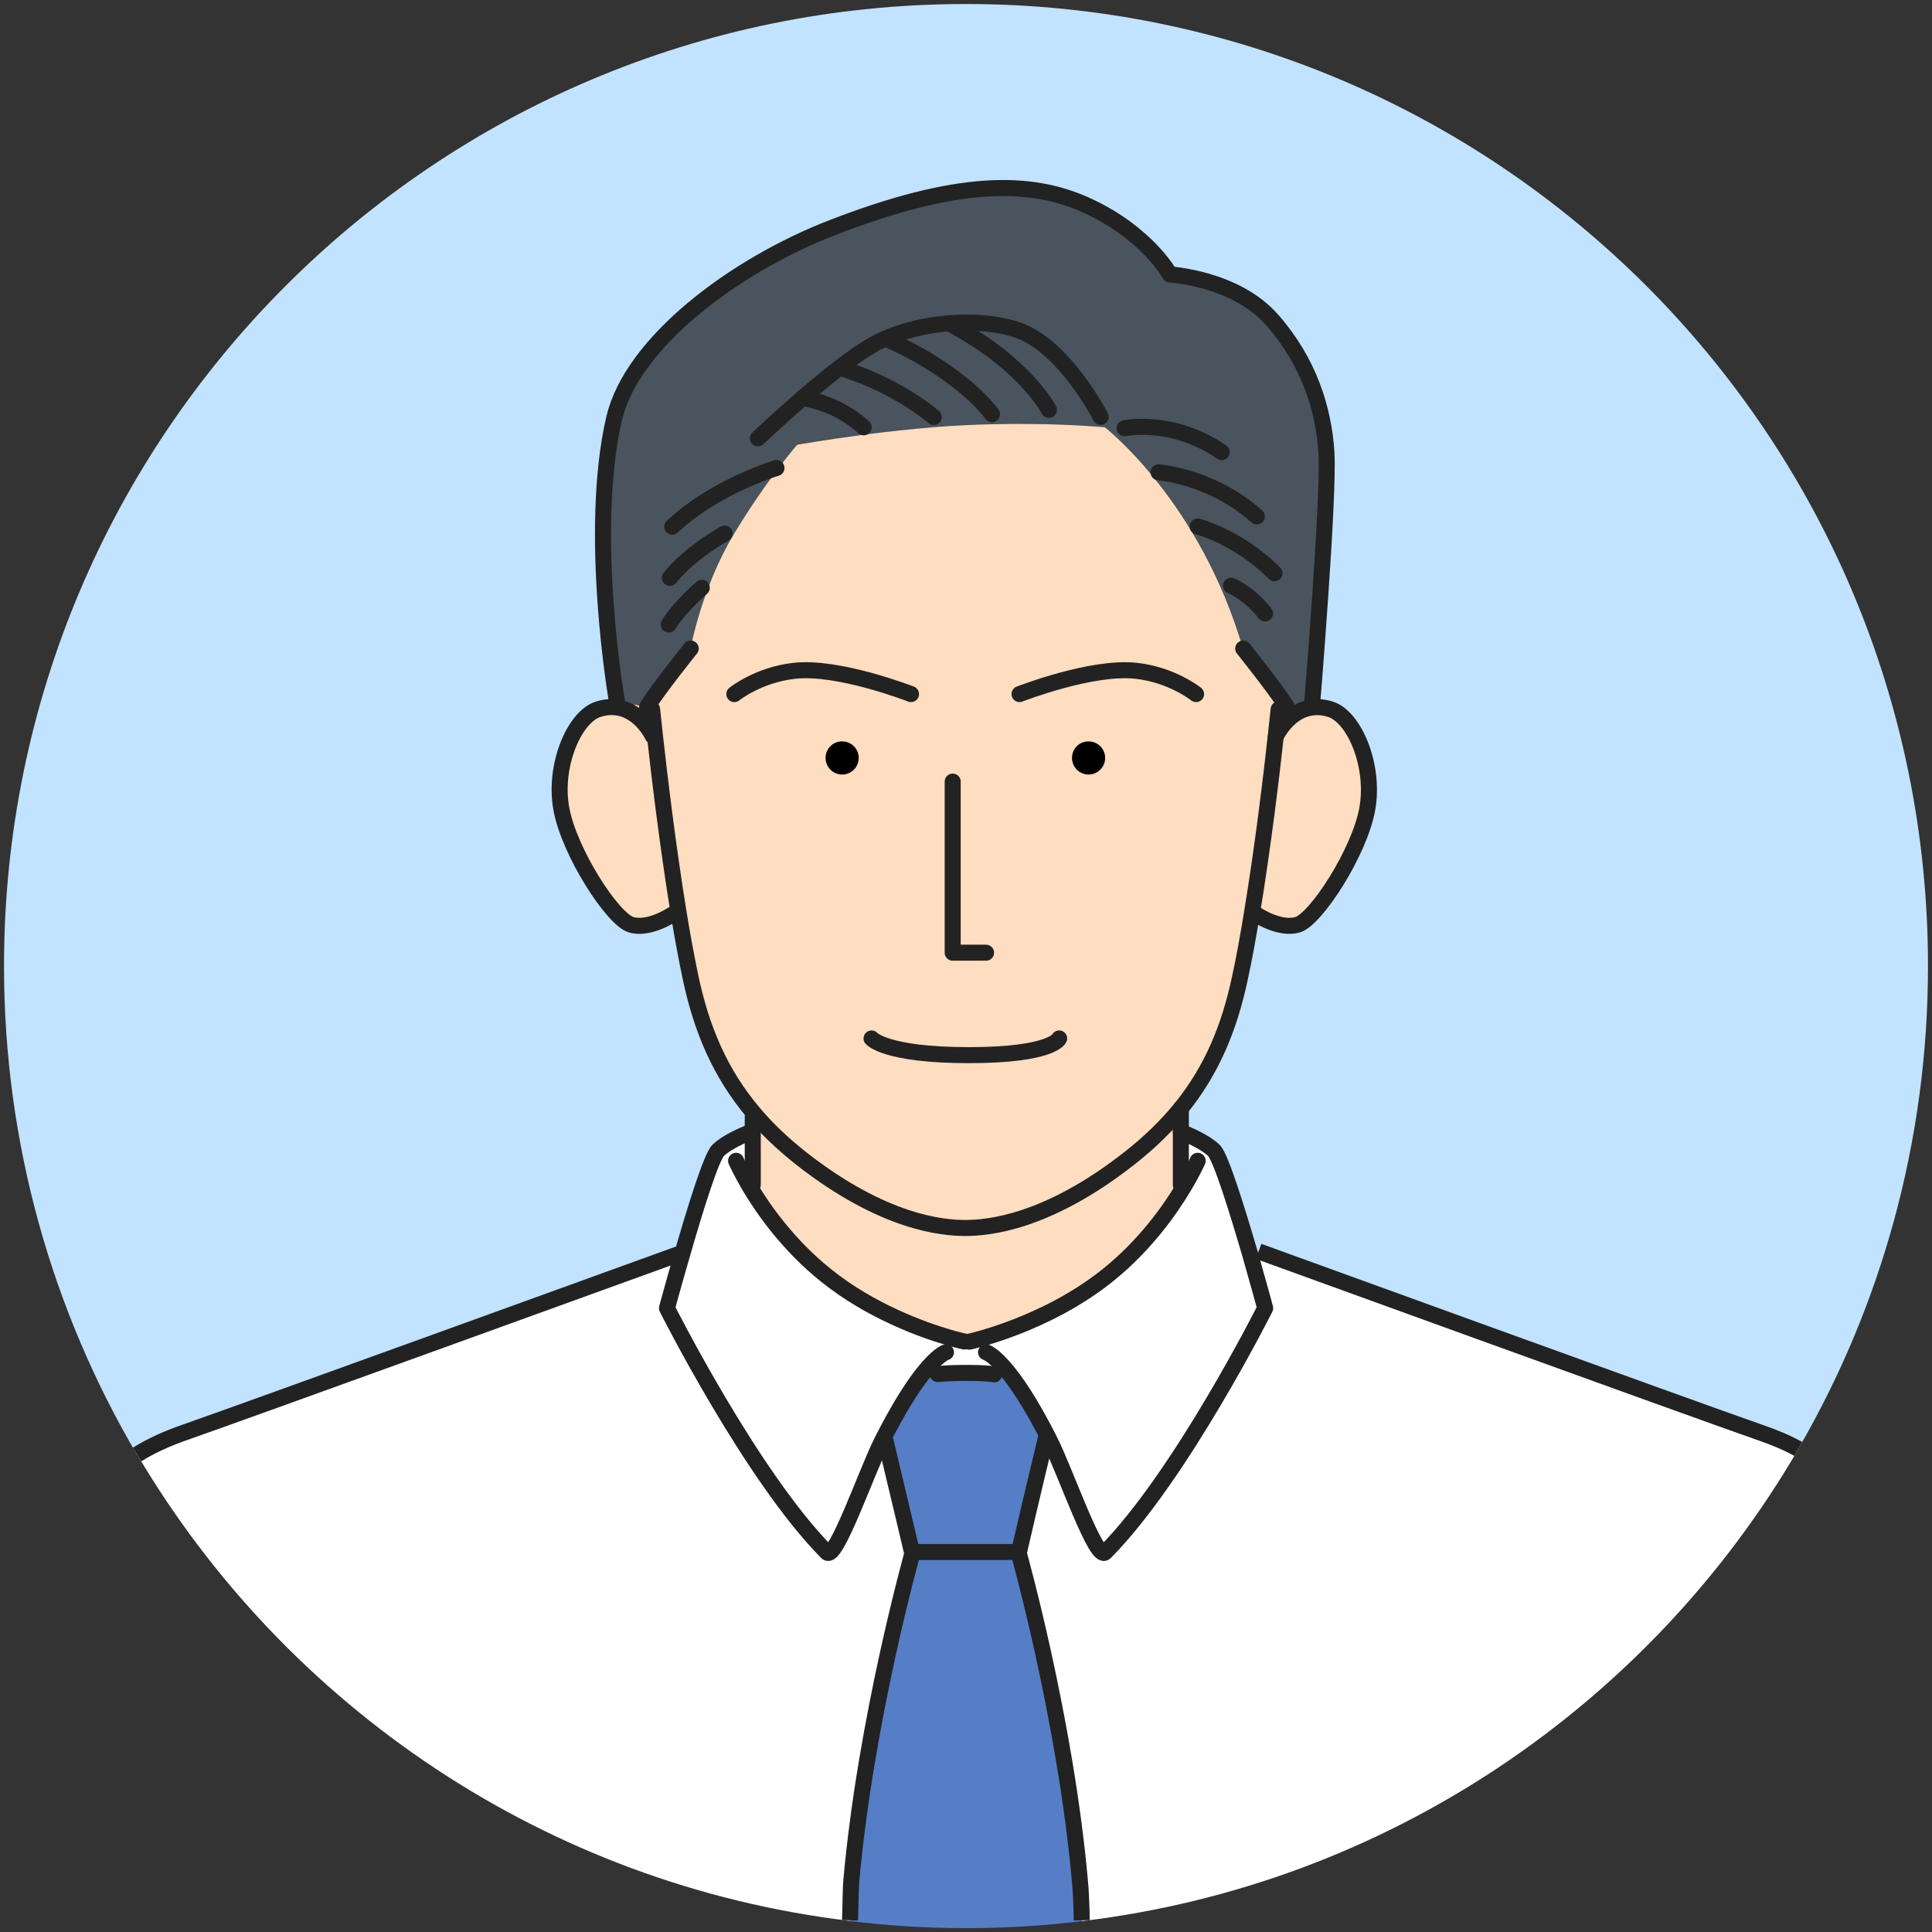 <?xml version="1.0" encoding="UTF-8"?>
<svg id="_レイヤー_1" data-name="レイヤー 1" xmlns="http://www.w3.org/2000/svg" viewBox="0 0 120.5 120.5">
  <rect x="0" y="0" width="120.5" height="120.5" fill="#333333" stroke="none"/>
  <defs>
    <style>
      .cls-1, .cls-2, .cls-3 {
        fill: none;
      }

      .cls-2 {
        stroke-linecap: round;
      }

      .cls-2, .cls-3 {
        stroke: #222;
        stroke-linejoin: round;
      }

      .cls-4 {
        fill: #ffddc0;
      }

      .cls-5 {
        fill: #fff;
      }

      .cls-6 {
        fill: #c1e3ff;
      }

      .cls-7 {
        fill: #557ec6;
      }

      .cls-8 {
        fill: #49545e;
      }
    </style>
  </defs>
  <g>
    <g>
      <path class="cls-4" d="m81.87,44.12c.33-.04.7-.01,1.11.12,1.47.47,2.78,3.49,2.29,6.2s-3.2,6.88-4.33,7.23c-1.14.35-2.59-.63-2.59-.63l-.28-.05c.69-4.17,1.23-8.69,1.49-11.07,0,0,.75-1.63,2.3-1.8Z"/>
      <path d="m68.93,47.27c0,.58-.46,1.04-1.04,1.04s-1.03-.46-1.03-1.04.46-1.03,1.03-1.03,1.04.46,1.04,1.03Z"/>
      <path class="cls-5" d="m65.52,89.94c.95,1.9,2.85,7.44,3.41,6.88,4.72-4.76,9.98-15.23,9.98-15.23,0,0-.41-1.52-.94-3.37l.54-.17s27.1,9.84,31.29,11.3c.85.29,1.63.63,2.37,1.02-9.25,15.9-25.59,27.16-44.68,29.45v-.04c-.03-1.16-.08-2-.11-2.39-.9-10.16-3.84-20.58-3.84-20.58h.03s.93-4.03,1.72-7.27l.05-.03c.07.13.14.27.21.42Z"/>
      <path class="cls-7" d="m60.06,85.64c.73,0,1.26,0,1.8.07l.13-1.06c.59.5,1.71,1.75,3.32,4.87l-.05.03c-.79,3.23-1.72,7.27-1.72,7.27h-6.67s-.88-3.74-1.64-6.9l-.2-.1c1.04-2.06,1.88-3.35,2.52-4.15l.93.04c.47-.04,1-.07,1.58-.07Z"/>
      <path class="cls-8" d="m68.65,26l-.05.62c-.89-.07-3.46-.24-6.72-.16v-.63s-1.76-2.51-6.47-4.63l-.05-.13c2.66-1.14,6.07-1.18,8.1-.48,2.94,1.01,5.19,5.42,5.19,5.42Z"/>
      <path class="cls-5" d="m73.65,70.59s1.32.46,2.05,1.14c.44.4,1.48,3.79,2.27,6.48.53,1.85.94,3.37.94,3.37,0,0-5.26,10.47-9.98,15.23-.56.56-2.45-4.97-3.41-6.88-.07-.15-.15-.28-.21-.42-1.61-3.13-2.73-4.38-3.32-4.87l-.13,1.06c-.55-.07-1.07-.07-1.8-.07-.58,0-1.11.03-1.58.07l-.93-.04c.95-1.2,1.44-1.33,1.44-1.33l.15-.92c.63.19,1,.26,1,.26h.31s4.77-1.02,8.63-4.14c2.33-1.87,3.88-4.07,4.75-5.53l-.19-.11v-3.31Z"/>
      <path class="cls-8" d="m55.41,21.19c4.71,2.13,6.45,4.63,6.45,4.63v.63c-.54.01-1.11.03-1.69.06-.62.03-1.26.07-1.88.12l-.05-.63s-2.18-1.91-5.64-3l-.13-.17c.69-.53,1.37-1,1.95-1.33.3-.17.61-.32.94-.46l.05.13Z"/>
      <path class="cls-5" d="m53.02,119.81c-18.96-2.27-35.19-13.38-44.47-29.1.89-.56,1.88-1,2.97-1.38,3.95-1.38,28.39-10.25,31.05-11.21-.55,1.88-.97,3.44-.97,3.44,0,0,5.26,10.47,9.97,15.23.56.56,2.46-4.97,3.41-6.88l.06-.12.2.1c.76,3.15,1.64,6.9,1.64,6.9h.06s-2.94,10.42-3.84,20.58c-.03.38-.04,1.22-.07,2.39v.03Z"/>
      <path class="cls-7" d="m53.03,119.78c.03-1.17.03-2.01.07-2.39.9-10.16,3.84-20.58,3.84-20.58h6.59s2.94,10.42,3.84,20.58c.03.38.09,1.22.11,2.39v.04c-2.36.29-4.77.44-7.22.44s-4.86-.15-7.23-.44v-.03Z"/>
      <path d="m53.56,47.27c0,.58-.46,1.04-1.04,1.04s-1.03-.46-1.03-1.04.46-1.03,1.03-1.03,1.04.46,1.04,1.03Z"/>
      <path class="cls-8" d="m53.87,26.65s-1.45-1.45-3.82-1.82c.77-.66,1.61-1.37,2.42-1.98l.13.17c3.46,1.09,5.64,3,5.64,3l.05.63c-1.53.13-3.06.3-4.39.47l-.03-.46Z"/>
      <path class="cls-4" d="m70.42,72.27c1.29-1.01,2.35-2.05,3.23-3.13v4.76l.19.11c-.87,1.46-2.42,3.66-4.75,5.53-3.87,3.11-8.63,4.14-8.63,4.14h-.31s-.38-.08-1-.26c-1.61-.48-4.86-1.63-7.64-3.87-2.33-1.87-3.88-4.07-4.75-5.53l.19-.11v-4.34l.09-.08c.82.97,1.79,1.89,2.94,2.8,5.14,4.03,8.84,4.33,10.22,4.33s5.07-.3,10.22-4.33Z"/>
      <path class="cls-5" d="m42.57,78.13c.77-2.68,1.8-6.01,2.23-6.41.73-.67,2.06-1.14,2.06-1.14h.1v3.31l-.19.11c.87,1.46,2.42,3.66,4.75,5.53,2.78,2.24,6.03,3.4,7.64,3.87l-.15.92s-.49.13-1.44,1.33c-.64.81-1.48,2.1-2.52,4.15l-.06.12c-.95,1.9-2.86,7.44-3.41,6.88-4.71-4.76-9.97-15.23-9.97-15.23,0,0,.42-1.56.97-3.44Z"/>
      <path class="cls-6" d="m75.7,71.73c-.73-.67-2.05-1.14-2.05-1.14v-1.45c1.98-2.45,3.03-5.12,3.68-8.11.26-1.24.52-2.61.75-4.03l.28.05s1.45.98,2.59.63c1.13-.35,3.85-4.52,4.33-7.23s-.82-5.73-2.29-6.2c-.41-.13-.78-.16-1.11-.12l-.02-.36s1.05-12.78.88-15.53-1.11-5.69-3.39-8.28c-2.28-2.6-6.37-2.83-6.37-2.83,0,0-1.38-2.54-5.08-4.26-3.69-1.73-8.32-1.61-15.93,1.32-6.16,2.37-12.54,7.19-13.65,11.9-1.68,7.1.17,17.68.17,17.68l-.32.34c-.26,0-.54.04-.85.14-1.47.47-2.78,3.49-2.29,6.2s3.2,6.88,4.34,7.23c1.13.35,2.58-.63,2.58-.63l.39-.07h0c.24,1.43.49,2.81.75,4.05.67,3.13,1.8,5.91,3.96,8.45l-.09.08v1.04h-.1s-1.32.46-2.06,1.14c-.43.4-1.45,3.73-2.23,6.41-2.66.96-27.09,9.83-31.05,11.21-1.08.38-2.08.82-2.97,1.38C3.28,81.79.25,71.37.25,60.25.25,27.11,27.11.25,60.25.25s60,26.86,60,60c0,10.98-2.95,21.27-8.09,30.12-.73-.4-1.52-.73-2.37-1.02-4.19-1.46-31.29-11.3-31.29-11.3l-.54.17c-.79-2.69-1.83-6.08-2.27-6.48Z"/>
      <path class="cls-8" d="m77.54,40.45c-2.7-9.24-8.62-13.81-8.62-13.81,0,0-.11-.01-.33-.03l.05-.62s-2.25-4.41-5.19-5.42c-2.03-.7-5.43-.65-8.1.48-.32.13-.64.28-.94.46-.58.33-1.26.8-1.95,1.33-.81.61-1.65,1.32-2.42,1.98,2.37.36,3.82,1.82,3.82,1.82l.03.46c-2.41.32-4.16.63-4.16.63,0,0-1.88,2.16-3.93,5.54-2.04,3.39-2.72,7.17-2.72,7.17,0,0-2.02,2.51-2.72,3.64l-1.88-.33s-1.84-10.58-.17-17.68c1.11-4.71,7.49-9.53,13.65-11.9,7.61-2.94,12.24-3.05,15.93-1.32,3.7,1.73,5.08,4.26,5.08,4.26,0,0,4.09.23,6.37,2.83,2.28,2.59,3.22,5.53,3.39,8.28s-.88,15.53-.88,15.53l.02.36c-1.55.17-2.3,1.8-2.3,1.8.11-1.05.18-1.68.18-1.68l.37-.38c-.8-1.2-2.57-3.41-2.57-3.41Z"/>
      <path class="cls-4" d="m52.52,48.31c.58,0,1.04-.46,1.04-1.04s-.46-1.03-1.04-1.03-1.03.46-1.03,1.03.46,1.04,1.03,1.04Zm-11.8-2.39s-.84-1.82-2.57-1.82l.32-.34,1.88.33c.7-1.12,2.72-3.64,2.72-3.64,0,0,.68-3.79,2.72-7.17,2.05-3.39,3.93-5.54,3.93-5.54,0,0,1.75-.31,4.16-.63,1.33-.17,2.86-.34,4.39-.47.63-.05,1.26-.09,1.88-.12.58-.03,1.16-.05,1.71-.06,3.26-.08,5.83.09,6.72.16.22.01.33.03.33.03,0,0,5.91,4.56,8.62,13.81,0,0,1.77,2.21,2.57,3.41l-.37.38s-.07.63-.18,1.68c-.26,2.38-.8,6.9-1.49,11.07-.23,1.42-.48,2.8-.75,4.03-.64,3-1.7,5.67-3.68,8.11-.88,1.08-1.94,2.12-3.23,3.13-5.14,4.03-8.84,4.33-10.22,4.33s-5.08-.3-10.22-4.33c-1.15-.91-2.12-1.83-2.94-2.8-2.16-2.54-3.29-5.32-3.96-8.45-.26-1.24-.52-2.62-.75-4.05h0c-.68-4.17-1.22-8.69-1.48-11.06h-.12Zm28.21,1.35c0-.57-.46-1.03-1.04-1.03s-1.03.46-1.03,1.03.46,1.04,1.03,1.04,1.04-.46,1.04-1.04Z"/>
      <path class="cls-4" d="m41.93,57.04s-1.45.98-2.58.63c-1.14-.35-3.85-4.52-4.34-7.23s.82-5.73,2.29-6.2c.3-.1.59-.14.85-.14,1.73,0,2.57,1.82,2.57,1.82h.12c.26,2.36.8,6.88,1.48,11.05l-.39.07Z"/>
    </g>
    <g>
      <path class="cls-2" d="m68.65,26s-2.25-4.41-5.19-5.42c-2.03-.7-5.43-.65-8.1.48-.32.13-.64.28-.94.46-.58.33-1.26.8-1.95,1.33-.81.61-1.65,1.32-2.42,1.98-1.55,1.34-2.78,2.51-2.78,2.51"/>
      <path class="cls-2" d="m70.14,26.71s2.99-.63,6.06,1.49"/>
      <path class="cls-2" d="m72.26,29.46s3.31.23,6.13,2.75"/>
      <path class="cls-2" d="m38.48,43.76s-1.84-10.58-.17-17.68c1.11-4.71,7.49-9.53,13.65-11.9,7.61-2.94,12.24-3.05,15.93-1.32,3.7,1.73,5.08,4.26,5.08,4.26,0,0,4.09.23,6.37,2.83,2.28,2.59,3.22,5.53,3.39,8.28s-.88,15.53-.88,15.53"/>
      <path class="cls-2" d="m74.7,32.84s2.51.63,4.79,2.91"/>
      <path class="cls-2" d="m76.78,36.53s1.13.45,2.12,1.73"/>
      <path class="cls-2" d="m48.43,29.19s-3.81,1.13-6.5,3.66"/>
      <path class="cls-2" d="m45.2,33.28s-2.14,1.16-3.42,2.76"/>
      <path class="cls-2" d="m43.77,36.66s-1.36,1.16-2.06,2.29"/>
      <path class="cls-2" d="m43.08,40.45s-2.02,2.51-2.72,3.64"/>
      <path class="cls-2" d="m77.54,40.45s1.77,2.21,2.57,3.41c.05.08.1.15.15.22"/>
      <path class="cls-2" d="m65.42,25.56s-1.45-2.82-6-5.27"/>
      <path class="cls-2" d="m61.87,25.83s-1.75-2.51-6.45-4.63"/>
      <path class="cls-2" d="m58.24,26.01s-2.18-1.91-5.64-3"/>
      <path class="cls-2" d="m53.87,26.65s-1.45-1.45-3.82-1.82"/>
      <polyline class="cls-2" points="73.65 69.13 73.65 70.59 73.65 73.9"/>
      <path class="cls-2" d="m74.7,72.4s-.28.64-.86,1.61c-.87,1.46-2.42,3.66-4.75,5.53-3.87,3.11-8.63,4.14-8.63,4.14"/>
      <path class="cls-2" d="m61.5,84.34s.17.05.49.31c.59.5,1.71,1.75,3.32,4.87.07.13.14.27.21.42.95,1.9,2.85,7.44,3.41,6.88,4.72-4.76,9.98-15.23,9.98-15.23,0,0-.41-1.52-.94-3.37-.79-2.69-1.83-6.08-2.27-6.48-.73-.67-2.05-1.14-2.05-1.14"/>
      <polyline class="cls-2" points="46.95 69.55 46.95 70.59 46.95 73.9"/>
      <path class="cls-2" d="m45.91,72.4s.28.64.85,1.61c.87,1.46,2.42,3.66,4.75,5.53,2.78,2.24,6.03,3.4,7.64,3.87.63.19,1,.26,1,.26"/>
      <path class="cls-3" d="m112.16,90.37c-.73-.4-1.52-.73-2.37-1.02-4.19-1.46-31.29-11.3-31.29-11.3"/>
      <path class="cls-2" d="m59,84.34s-.49.13-1.44,1.33c-.64.81-1.48,2.1-2.52,4.15l-.06.12c-.95,1.9-2.86,7.44-3.41,6.88-4.71-4.76-9.97-15.23-9.97-15.23,0,0,.42-1.56.97-3.44.77-2.68,1.8-6.01,2.23-6.41.73-.67,2.06-1.14,2.06-1.14"/>
      <path class="cls-3" d="m8.55,90.72c.89-.56,1.88-1,2.97-1.38,3.95-1.38,28.39-10.25,31.05-11.21.16-.07.24-.09.24-.09"/>
      <path class="cls-2" d="m58.48,85.7c.47-.04,1-.07,1.58-.07.73,0,1.26,0,1.8.07.05,0,.1.01.15.02"/>
      <path class="cls-2" d="m56.94,96.81h-.06s-.88-3.74-1.64-6.9"/>
      <path class="cls-2" d="m65.27,89.55c-.79,3.23-1.72,7.27-1.72,7.27h-.03"/>
      <path class="cls-3" d="m67.47,119.77c-.02-1.16-.07-2-.11-2.39-.9-10.16-3.84-20.58-3.84-20.58h-6.59s-2.94,10.42-3.84,20.58c-.03.38-.04,1.22-.07,2.39"/>
      <path class="cls-2" d="m79.75,44.24s-.07.63-.18,1.68c-.26,2.38-.8,6.9-1.49,11.07-.23,1.42-.48,2.8-.75,4.03-.64,3-1.7,5.67-3.68,8.11-.88,1.08-1.94,2.12-3.23,3.13-5.14,4.03-8.84,4.33-10.22,4.33s-5.08-.3-10.22-4.33c-1.15-.91-2.12-1.83-2.94-2.8-2.16-2.54-3.29-5.32-3.96-8.45-.26-1.24-.52-2.62-.75-4.05h0c-.68-4.17-1.22-8.69-1.48-11.06-.11-1.04-.18-1.67-.18-1.67"/>
      <path class="cls-2" d="m78.36,57.04s1.45.98,2.59.63c1.13-.35,3.85-4.52,4.33-7.23s-.82-5.73-2.29-6.2c-.41-.13-.78-.16-1.11-.12-1.55.17-2.3,1.8-2.3,1.8"/>
      <path class="cls-2" d="m41.93,57.04s-1.45.98-2.58.63c-1.14-.35-3.85-4.52-4.34-7.23s.82-5.73,2.29-6.2c.3-.1.59-.14.85-.14,1.73,0,2.57,1.82,2.57,1.82"/>
      <path class="cls-2" d="m56.82,43.29s-4.53-1.77-7.29-1.45c-2.24.25-3.73,1.45-3.73,1.45"/>
      <path class="cls-2" d="m63.59,43.29s4.53-1.77,7.29-1.45c2.23.25,3.72,1.45,3.72,1.45"/>
      <polyline class="cls-2" points="59.42 48.75 59.42 59.42 61.5 59.42"/>
      <path class="cls-2" d="m54.36,64.77s.86,1.04,6.07,1.04,5.63-1.04,5.63-1.04"/>
    </g>
  </g>
  <circle class="cls-1" cx="60.25" cy="60.25" r="60"/>
</svg>